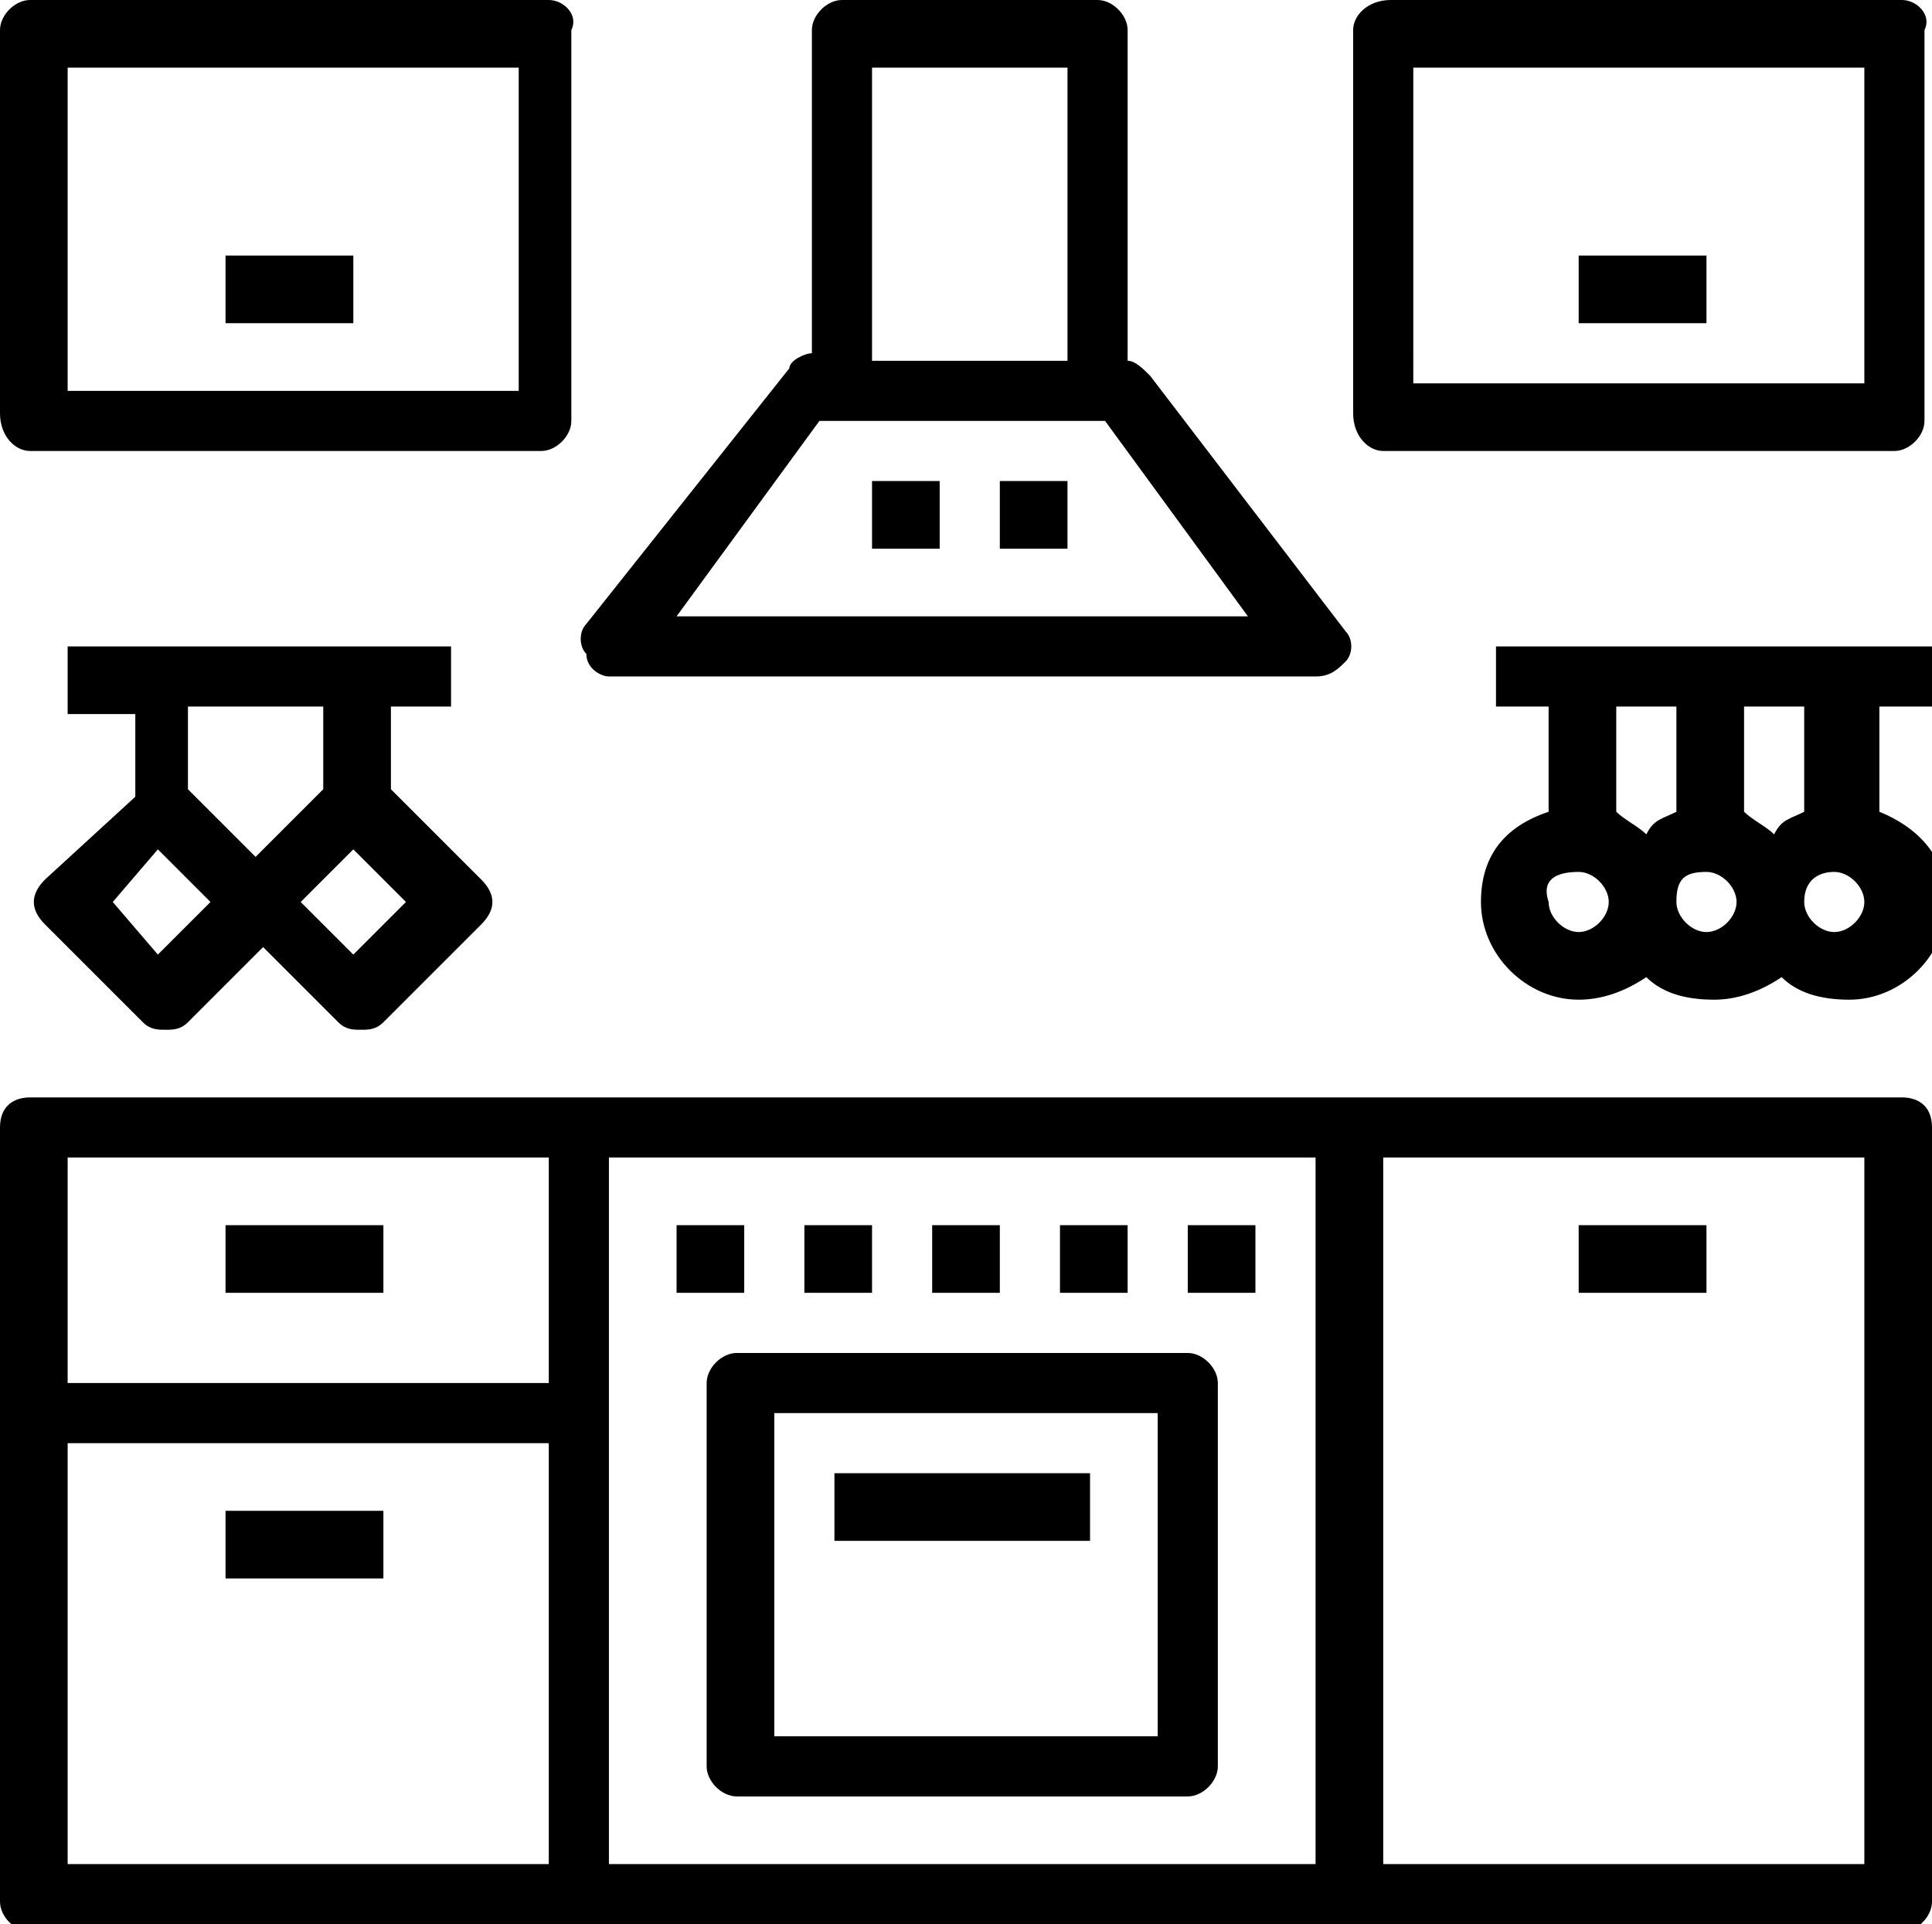 <?xml version="1.0" encoding="utf-8"?>
<!-- Generator: Adobe Illustrator 22.1.0, SVG Export Plug-In . SVG Version: 6.00 Build 0)  -->
<svg version="1.1" xmlns="http://www.w3.org/2000/svg" xmlns:xlink="http://www.w3.org/1999/xlink" x="0px" y="0px"
	 viewBox="0 0 25.7 25.6" style="enable-background:new 0 0 25.7 25.6;" xml:space="preserve">
<style type="text/css">
	.st0{fill-rule:evenodd;clip-rule:evenodd;}
	.st1{opacity:0.94;}
</style>
<g id="Tło_xA0_Obraz_1_">
</g>
<g id="Grupa_3_1_">
	<g id="łóżka_łóżeczka_dla_dzieci_wieszak_na_ubrania_suszarka_na_ubrani_1_">
	</g>
	<g id="Udogodnienia_w_pokoju">
	</g>
</g>
<g id="Grupa_3_kopia_1_">
	<g id="Prywatna_łazienka__wspólna_łazienka__wanna_bidet_wanna_lub_prys_1_">
	</g>
	<g id="Łazienka">
	</g>
</g>
<g id="Grupa_3_kopia_2_1_">
	<g id="laptop_kanały_kablowe_odtwarzacz_CD_odtwarzacz_DVD_telewizor_z_1_">
	</g>
	<g id="_x24__1_">
	</g>
	<g id="dvd">
	</g>
	<g id="CD_xA0_Obraz_1_">
	</g>
	<g id="Media_x2F_Technologia">
	</g>
</g>
<g id="Grupa_3_kopia_3_1_">
	<g id="część_jadalna_stół_kieliszki_do_wina_butelka_wody-__czekoladki_1_">
	</g>
	<g id="Posiłki_i_napoje">
	</g>
	<g id="Forma_1_29_">
		<g>
			<path class="st0" d="M25.3,14.6H18H7.7H0.4C0.2,14.6,0,14.7,0,15v10.3c0,0.2,0.2,0.4,0.4,0.4h7.3H18h7.3c0.2,0,0.4-0.2,0.4-0.4
				V15C25.7,14.7,25.5,14.6,25.3,14.6z M7.3,24.8H0.9v-5.6h6.4V24.8z M7.3,18.4H0.9v-3h6.4V18.4z M17.5,24.8H8.1v-9.4h9.4V24.8z
				 M24.8,24.8h-6.4v-9.4h6.4V24.8z M0.4,6h6.8c0.2,0,0.4-0.2,0.4-0.4V0.4C7.7,0.2,7.5,0,7.3,0H0.4C0.2,0,0,0.2,0,0.4v5.1
				C0,5.8,0.2,6,0.4,6z M0.9,0.9h6v4.3h-6V0.9z M25.3,0h-6.8C18.2,0,18,0.2,18,0.4v5.1C18,5.8,18.2,6,18.4,6h6.8
				c0.2,0,0.4-0.2,0.4-0.4V0.4C25.7,0.2,25.5,0,25.3,0z M24.8,5.1h-6V0.9h6V5.1z M3,4.3h1.7V3.4H3V4.3z M22.7,3.4H21v0.9h1.7V3.4z
				 M11.6,7.3h0.9V6.4h-0.9V7.3z M13.3,7.3h0.9V6.4h-0.9V7.3z M9.4,18.4v5.1c0,0.2,0.2,0.4,0.4,0.4h6c0.2,0,0.4-0.2,0.4-0.4v-5.1
				c0-0.2-0.2-0.4-0.4-0.4h-6C9.6,18,9.4,18.2,9.4,18.4z M10.3,18.8h5.1v4.3h-5.1V18.8z M9.8,16.3H9v0.9h0.9V16.3z M11.6,16.3h-0.9
				v0.9h0.9V16.3z M13.3,16.3h-0.9v0.9h0.9V16.3z M15,16.3h-0.9v0.9H15V16.3z M16.7,16.3h-0.9v0.9h0.9V16.3z M22.7,16.3H21v0.9h1.7
				V16.3z M5.1,16.3H3v0.9h2.1V16.3z M5.1,20.1H3V21h2.1V20.1z M11.1,20.5h3.4v-0.9h-3.4V20.5z M19.7,9.4h0.9v1.4
				C20,11,19.7,11.4,19.7,12c0,0.7,0.6,1.3,1.3,1.3c0.3,0,0.6-0.1,0.9-0.3c0.2,0.2,0.5,0.3,0.9,0.3c0.3,0,0.6-0.1,0.9-0.3
				c0.2,0.2,0.5,0.3,0.9,0.3c0.7,0,1.3-0.6,1.3-1.3c0-0.6-0.4-1-0.9-1.2V9.4h0.9V8.6h-6V9.4z M24.4,11.6c0.2,0,0.4,0.2,0.4,0.4
				c0,0.2-0.2,0.4-0.4,0.4c-0.2,0-0.4-0.2-0.4-0.4C24,11.7,24.2,11.6,24.4,11.6z M23.1,9.4H24v1.4c-0.2,0.1-0.3,0.1-0.4,0.3
				c-0.1-0.1-0.3-0.2-0.4-0.3V9.4z M22.7,11.6c0.2,0,0.4,0.2,0.4,0.4c0,0.2-0.2,0.4-0.4,0.4s-0.4-0.2-0.4-0.4
				C22.3,11.7,22.4,11.6,22.7,11.6z M21.4,9.4h0.9v1.4c-0.2,0.1-0.3,0.1-0.4,0.3c-0.1-0.1-0.3-0.2-0.4-0.3V9.4z M21,11.6
				c0.2,0,0.4,0.2,0.4,0.4c0,0.2-0.2,0.4-0.4,0.4s-0.4-0.2-0.4-0.4C20.5,11.7,20.7,11.6,21,11.6z M0.6,11.7c-0.2,0.2-0.2,0.4,0,0.6
				l1.3,1.3c0.1,0.1,0.2,0.1,0.3,0.1s0.2,0,0.3-0.1l1-1l1,1c0.1,0.1,0.2,0.1,0.3,0.1c0.1,0,0.2,0,0.3-0.1l1.3-1.3
				c0.2-0.2,0.2-0.4,0-0.6l-1.2-1.2V9.4H6V8.6H0.9v0.9h0.9v1.1L0.6,11.7z M5.4,12l-0.7,0.7L4,12l0.7-0.7L5.4,12z M2.6,9.4h1.7v1.1
				l-0.9,0.9l-0.9-0.9V9.4z M2.1,11.3L2.8,12l-0.7,0.7L1.5,12L2.1,11.3z M8.1,9h9.4c0.2,0,0.3-0.1,0.4-0.2c0.1-0.1,0.1-0.3,0-0.4
				l-2.6-3.4c-0.1-0.1-0.2-0.2-0.3-0.2V0.4C15,0.2,14.8,0,14.6,0h-3.4c-0.2,0-0.4,0.2-0.4,0.4v4.3c-0.1,0-0.3,0.1-0.3,0.2L7.8,8.3
				c-0.1,0.1-0.1,0.3,0,0.4C7.8,8.9,8,9,8.1,9z M11.6,0.9h2.6v3.9h-2.6V0.9z M10.9,5.6h0.2h3.4h0.2l1.9,2.6H9L10.9,5.6z"/>
		</g>
	</g>
</g>
<g id="Grupa_3_kopia_4_1_">
	<g id="ręczniki_ręczniki__x2F__pościel__x28_dostępne_za_dodatkową_opłatą_x29__1_">
	</g>
	<g id="_x24_">
	</g>
	<g id="Usługi_dodatkowe">
	</g>
</g>
<g id="Grupa_3_kopia_5_1_">
	<g id="balkon_patio_taras_widok_na_miasto_widok_na_ogród_widok_na_jezi_1_">
	</g>
	<g id="Okolica_i_widok">
	</g>
</g>
<g id="Grupa_3_kopia_6_1_">
	<g id="całość_zlokalizowana_na_parterze_całość_dostępna_dla_wózków_inw_1_">
	</g>
	<g id="Udogodnienia_dla_niepełnosprawnych_1_">
	</g>
</g>
</svg>
